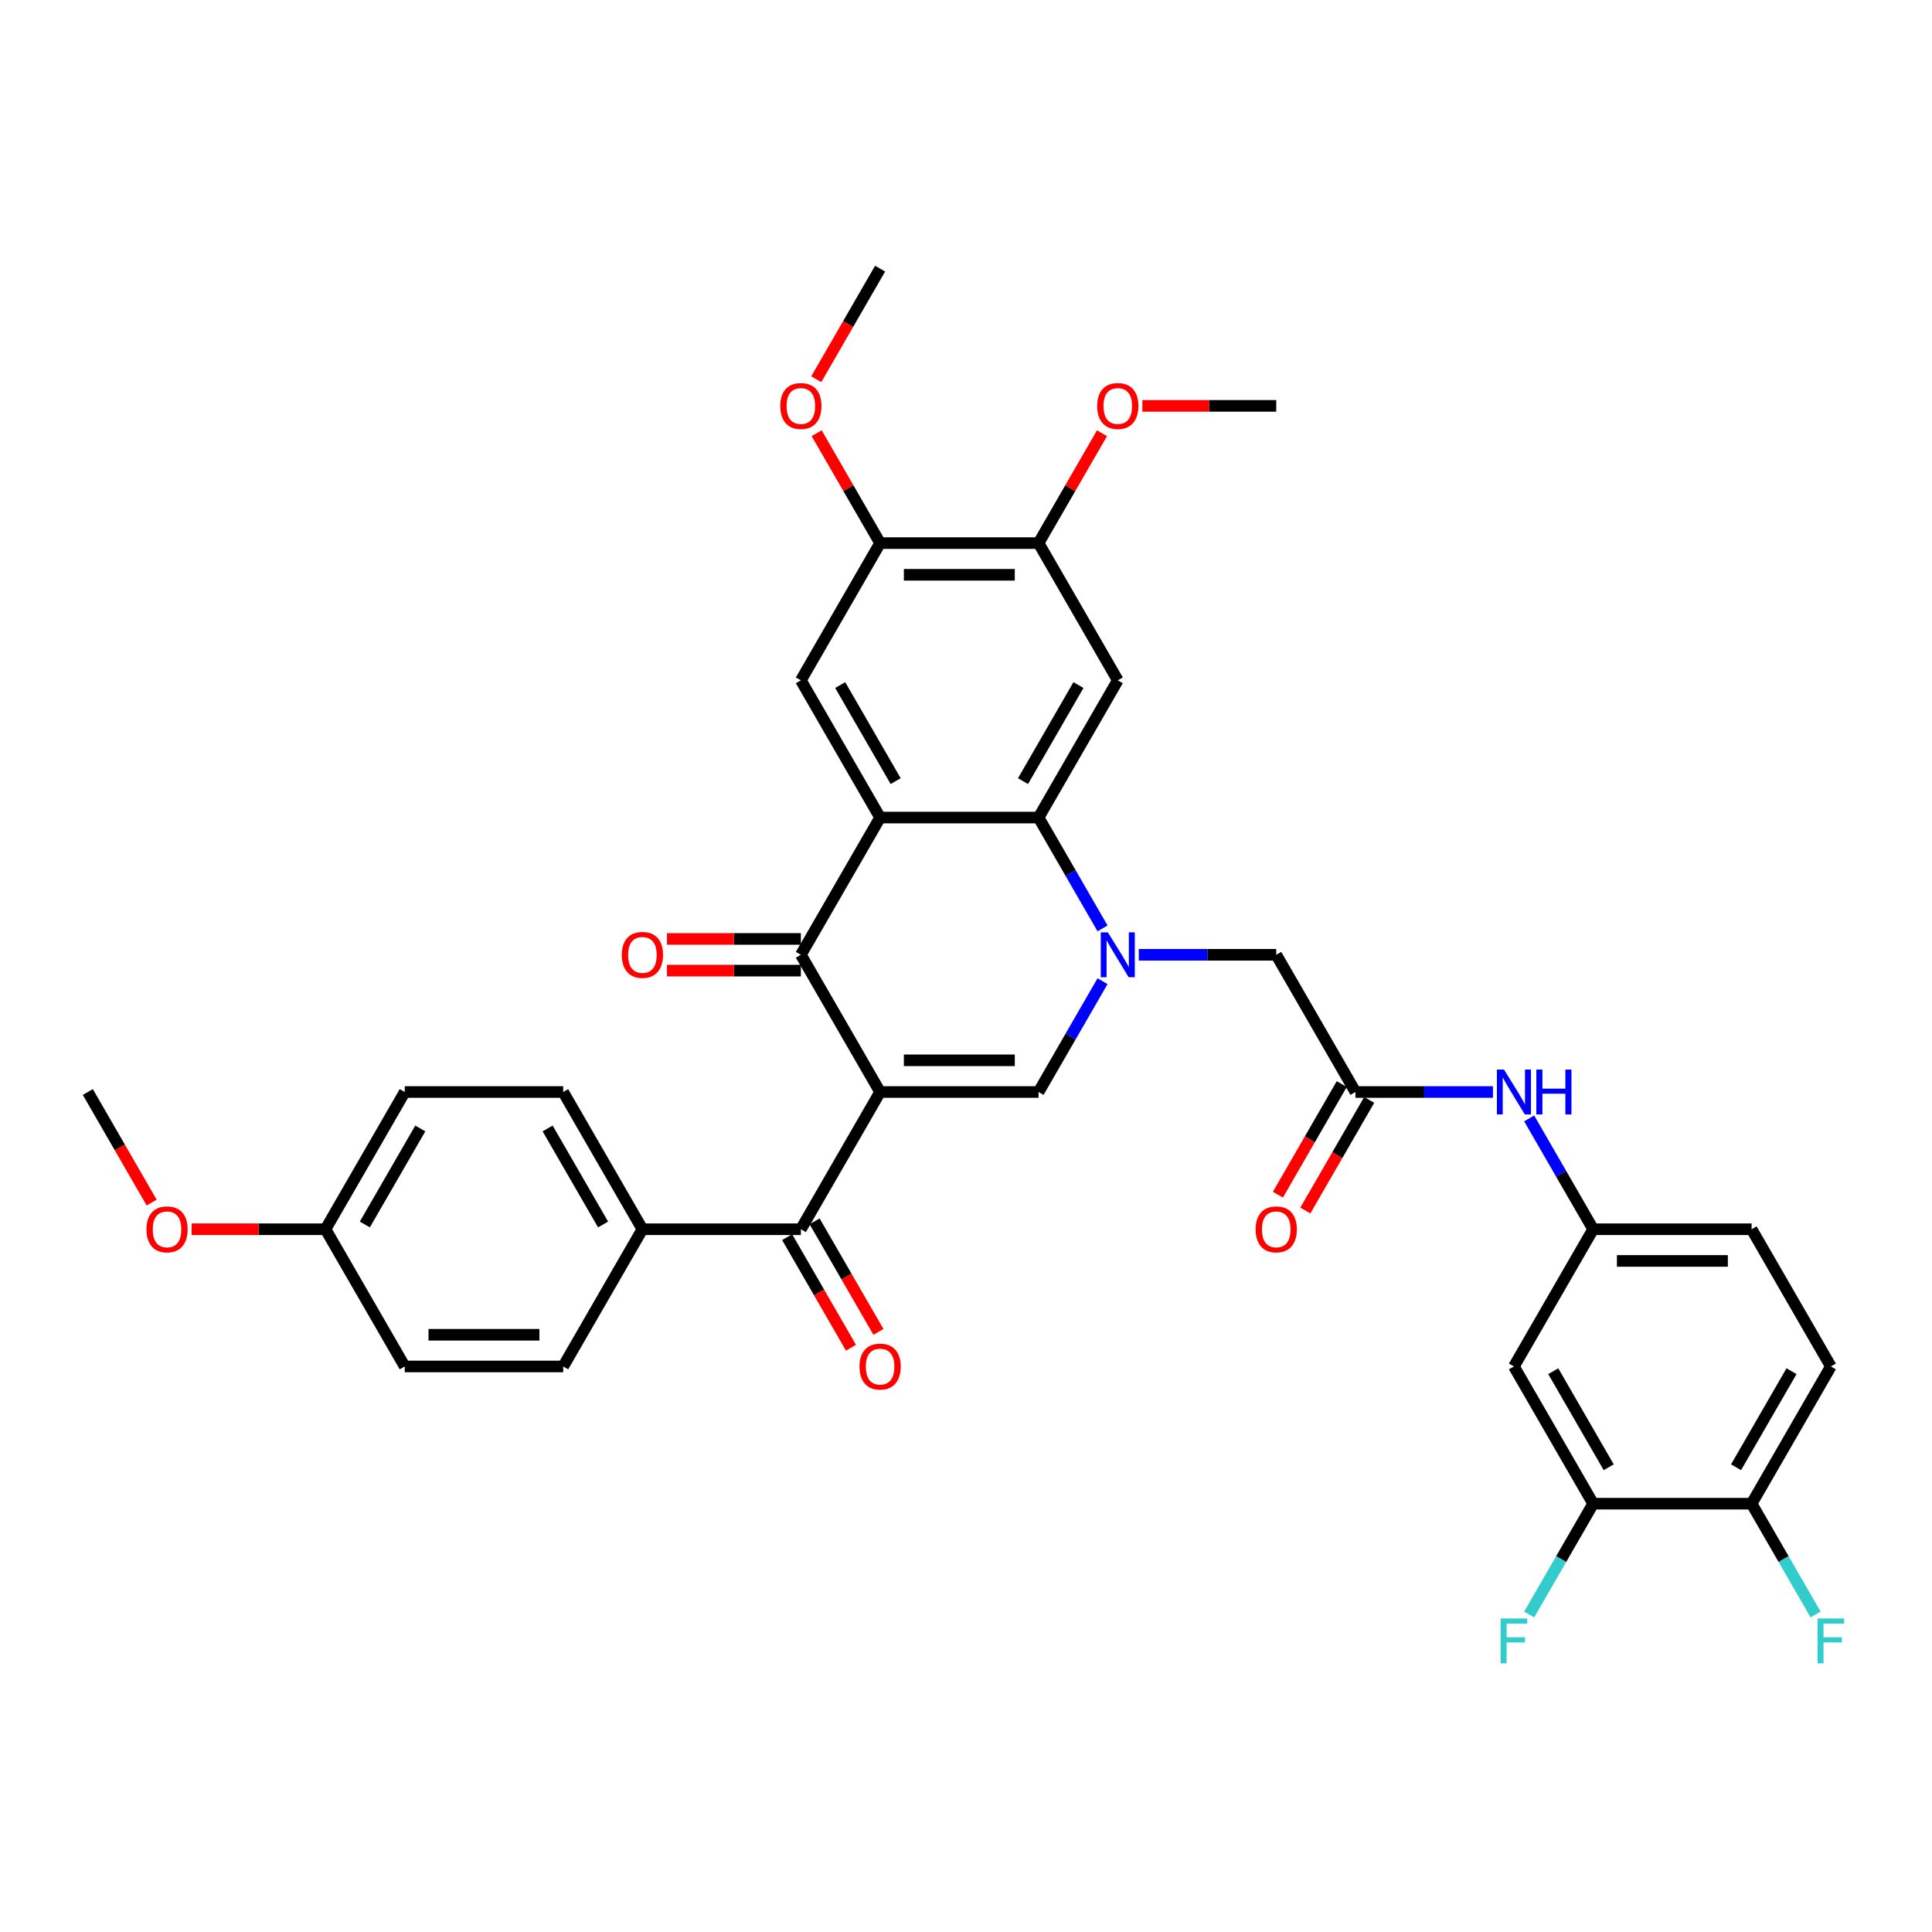 <?xml version='1.0' encoding='iso-8859-1'?>
<svg version='1.1' baseProfile='full'
              xmlns='http://www.w3.org/2000/svg'
                      xmlns:rdkit='http://www.rdkit.org/xml'
                      xmlns:xlink='http://www.w3.org/1999/xlink'
                  xml:space='preserve'
width='1000px' height='1000px' viewBox='0 0 1000 1000'>
<!-- END OF HEADER -->
<rect style='opacity:1.0;fill:#FFFFFF;stroke:none' width='1000' height='1000' x='0' y='0'> </rect>
<path class='bond-2' d='M 455.539,565.222 L 414.53,494.193' style='fill:none;fill-rule:evenodd;stroke:#000000;stroke-width:6px;stroke-linecap:butt;stroke-linejoin:miter;stroke-opacity:1' />
<path class='bond-3' d='M 455.539,565.222 L 537.556,565.222' style='fill:none;fill-rule:evenodd;stroke:#000000;stroke-width:6px;stroke-linecap:butt;stroke-linejoin:miter;stroke-opacity:1' />
<path class='bond-3' d='M 467.841,548.818 L 525.253,548.818' style='fill:none;fill-rule:evenodd;stroke:#000000;stroke-width:6px;stroke-linecap:butt;stroke-linejoin:miter;stroke-opacity:1' />
<path class='bond-5' d='M 455.539,565.222 L 414.53,636.251' style='fill:none;fill-rule:evenodd;stroke:#000000;stroke-width:6px;stroke-linecap:butt;stroke-linejoin:miter;stroke-opacity:1' />
<path class='bond-0' d='M 570.675,507.857 L 554.115,536.54' style='fill:none;fill-rule:evenodd;stroke:#0000FF;stroke-width:6px;stroke-linecap:butt;stroke-linejoin:miter;stroke-opacity:1' />
<path class='bond-0' d='M 554.115,536.54 L 537.556,565.222' style='fill:none;fill-rule:evenodd;stroke:#000000;stroke-width:6px;stroke-linecap:butt;stroke-linejoin:miter;stroke-opacity:1' />
<path class='bond-4' d='M 570.675,480.529 L 554.115,451.847' style='fill:none;fill-rule:evenodd;stroke:#0000FF;stroke-width:6px;stroke-linecap:butt;stroke-linejoin:miter;stroke-opacity:1' />
<path class='bond-4' d='M 554.115,451.847 L 537.556,423.165' style='fill:none;fill-rule:evenodd;stroke:#000000;stroke-width:6px;stroke-linecap:butt;stroke-linejoin:miter;stroke-opacity:1' />
<path class='bond-9' d='M 589.423,494.193 L 625.002,494.193' style='fill:none;fill-rule:evenodd;stroke:#0000FF;stroke-width:6px;stroke-linecap:butt;stroke-linejoin:miter;stroke-opacity:1' />
<path class='bond-9' d='M 625.002,494.193 L 660.581,494.193' style='fill:none;fill-rule:evenodd;stroke:#000000;stroke-width:6px;stroke-linecap:butt;stroke-linejoin:miter;stroke-opacity:1' />
<path class='bond-1' d='M 455.539,423.165 L 414.53,494.193' style='fill:none;fill-rule:evenodd;stroke:#000000;stroke-width:6px;stroke-linecap:butt;stroke-linejoin:miter;stroke-opacity:1' />
<path class='bond-7' d='M 455.539,423.165 L 414.53,352.136' style='fill:none;fill-rule:evenodd;stroke:#000000;stroke-width:6px;stroke-linecap:butt;stroke-linejoin:miter;stroke-opacity:1' />
<path class='bond-7' d='M 463.593,404.309 L 434.887,354.589' style='fill:none;fill-rule:evenodd;stroke:#000000;stroke-width:6px;stroke-linecap:butt;stroke-linejoin:miter;stroke-opacity:1' />
<path class='bond-36' d='M 455.539,423.165 L 537.556,423.165' style='fill:none;fill-rule:evenodd;stroke:#000000;stroke-width:6px;stroke-linecap:butt;stroke-linejoin:miter;stroke-opacity:1' />
<path class='bond-16' d='M 414.53,485.992 L 379.878,485.992' style='fill:none;fill-rule:evenodd;stroke:#000000;stroke-width:6px;stroke-linecap:butt;stroke-linejoin:miter;stroke-opacity:1' />
<path class='bond-16' d='M 379.878,485.992 L 345.226,485.992' style='fill:none;fill-rule:evenodd;stroke:#FF0000;stroke-width:6px;stroke-linecap:butt;stroke-linejoin:miter;stroke-opacity:1' />
<path class='bond-16' d='M 414.53,502.395 L 379.878,502.395' style='fill:none;fill-rule:evenodd;stroke:#000000;stroke-width:6px;stroke-linecap:butt;stroke-linejoin:miter;stroke-opacity:1' />
<path class='bond-16' d='M 379.878,502.395 L 345.226,502.395' style='fill:none;fill-rule:evenodd;stroke:#FF0000;stroke-width:6px;stroke-linecap:butt;stroke-linejoin:miter;stroke-opacity:1' />
<path class='bond-6' d='M 537.556,423.165 L 578.564,352.136' style='fill:none;fill-rule:evenodd;stroke:#000000;stroke-width:6px;stroke-linecap:butt;stroke-linejoin:miter;stroke-opacity:1' />
<path class='bond-6' d='M 529.501,404.309 L 558.207,354.589' style='fill:none;fill-rule:evenodd;stroke:#000000;stroke-width:6px;stroke-linecap:butt;stroke-linejoin:miter;stroke-opacity:1' />
<path class='bond-15' d='M 414.53,636.251 L 332.513,636.251' style='fill:none;fill-rule:evenodd;stroke:#000000;stroke-width:6px;stroke-linecap:butt;stroke-linejoin:miter;stroke-opacity:1' />
<path class='bond-19' d='M 407.427,640.351 L 423.949,668.968' style='fill:none;fill-rule:evenodd;stroke:#000000;stroke-width:6px;stroke-linecap:butt;stroke-linejoin:miter;stroke-opacity:1' />
<path class='bond-19' d='M 423.949,668.968 L 440.471,697.585' style='fill:none;fill-rule:evenodd;stroke:#FF0000;stroke-width:6px;stroke-linecap:butt;stroke-linejoin:miter;stroke-opacity:1' />
<path class='bond-19' d='M 421.633,632.15 L 438.155,660.766' style='fill:none;fill-rule:evenodd;stroke:#000000;stroke-width:6px;stroke-linecap:butt;stroke-linejoin:miter;stroke-opacity:1' />
<path class='bond-19' d='M 438.155,660.766 L 454.677,689.383' style='fill:none;fill-rule:evenodd;stroke:#FF0000;stroke-width:6px;stroke-linecap:butt;stroke-linejoin:miter;stroke-opacity:1' />
<path class='bond-10' d='M 578.564,352.136 L 537.556,281.107' style='fill:none;fill-rule:evenodd;stroke:#000000;stroke-width:6px;stroke-linecap:butt;stroke-linejoin:miter;stroke-opacity:1' />
<path class='bond-11' d='M 414.53,352.136 L 455.539,281.107' style='fill:none;fill-rule:evenodd;stroke:#000000;stroke-width:6px;stroke-linecap:butt;stroke-linejoin:miter;stroke-opacity:1' />
<path class='bond-8' d='M 701.589,565.222 L 660.581,494.193' style='fill:none;fill-rule:evenodd;stroke:#000000;stroke-width:6px;stroke-linecap:butt;stroke-linejoin:miter;stroke-opacity:1' />
<path class='bond-14' d='M 701.589,565.222 L 737.168,565.222' style='fill:none;fill-rule:evenodd;stroke:#000000;stroke-width:6px;stroke-linecap:butt;stroke-linejoin:miter;stroke-opacity:1' />
<path class='bond-14' d='M 737.168,565.222 L 772.747,565.222' style='fill:none;fill-rule:evenodd;stroke:#0000FF;stroke-width:6px;stroke-linecap:butt;stroke-linejoin:miter;stroke-opacity:1' />
<path class='bond-20' d='M 694.486,561.121 L 677.964,589.738' style='fill:none;fill-rule:evenodd;stroke:#000000;stroke-width:6px;stroke-linecap:butt;stroke-linejoin:miter;stroke-opacity:1' />
<path class='bond-20' d='M 677.964,589.738 L 661.443,618.354' style='fill:none;fill-rule:evenodd;stroke:#FF0000;stroke-width:6px;stroke-linecap:butt;stroke-linejoin:miter;stroke-opacity:1' />
<path class='bond-20' d='M 708.692,569.323 L 692.17,597.939' style='fill:none;fill-rule:evenodd;stroke:#000000;stroke-width:6px;stroke-linecap:butt;stroke-linejoin:miter;stroke-opacity:1' />
<path class='bond-20' d='M 692.17,597.939 L 675.648,626.556' style='fill:none;fill-rule:evenodd;stroke:#FF0000;stroke-width:6px;stroke-linecap:butt;stroke-linejoin:miter;stroke-opacity:1' />
<path class='bond-28' d='M 537.556,281.107 L 553.973,252.671' style='fill:none;fill-rule:evenodd;stroke:#000000;stroke-width:6px;stroke-linecap:butt;stroke-linejoin:miter;stroke-opacity:1' />
<path class='bond-28' d='M 553.973,252.671 L 570.391,224.235' style='fill:none;fill-rule:evenodd;stroke:#FF0000;stroke-width:6px;stroke-linecap:butt;stroke-linejoin:miter;stroke-opacity:1' />
<path class='bond-38' d='M 537.556,281.107 L 455.539,281.107' style='fill:none;fill-rule:evenodd;stroke:#000000;stroke-width:6px;stroke-linecap:butt;stroke-linejoin:miter;stroke-opacity:1' />
<path class='bond-38' d='M 525.253,297.511 L 467.841,297.511' style='fill:none;fill-rule:evenodd;stroke:#000000;stroke-width:6px;stroke-linecap:butt;stroke-linejoin:miter;stroke-opacity:1' />
<path class='bond-29' d='M 455.539,281.107 L 439.121,252.671' style='fill:none;fill-rule:evenodd;stroke:#000000;stroke-width:6px;stroke-linecap:butt;stroke-linejoin:miter;stroke-opacity:1' />
<path class='bond-29' d='M 439.121,252.671 L 422.703,224.235' style='fill:none;fill-rule:evenodd;stroke:#FF0000;stroke-width:6px;stroke-linecap:butt;stroke-linejoin:miter;stroke-opacity:1' />
<path class='bond-12' d='M 824.614,778.308 L 783.606,707.279' style='fill:none;fill-rule:evenodd;stroke:#000000;stroke-width:6px;stroke-linecap:butt;stroke-linejoin:miter;stroke-opacity:1' />
<path class='bond-12' d='M 832.669,759.452 L 803.963,709.732' style='fill:none;fill-rule:evenodd;stroke:#000000;stroke-width:6px;stroke-linecap:butt;stroke-linejoin:miter;stroke-opacity:1' />
<path class='bond-24' d='M 824.614,778.308 L 808.055,806.99' style='fill:none;fill-rule:evenodd;stroke:#000000;stroke-width:6px;stroke-linecap:butt;stroke-linejoin:miter;stroke-opacity:1' />
<path class='bond-24' d='M 808.055,806.99 L 791.495,835.672' style='fill:none;fill-rule:evenodd;stroke:#33CCCC;stroke-width:6px;stroke-linecap:butt;stroke-linejoin:miter;stroke-opacity:1' />
<path class='bond-39' d='M 824.614,778.308 L 906.631,778.308' style='fill:none;fill-rule:evenodd;stroke:#000000;stroke-width:6px;stroke-linecap:butt;stroke-linejoin:miter;stroke-opacity:1' />
<path class='bond-13' d='M 783.606,707.279 L 824.614,636.251' style='fill:none;fill-rule:evenodd;stroke:#000000;stroke-width:6px;stroke-linecap:butt;stroke-linejoin:miter;stroke-opacity:1' />
<path class='bond-17' d='M 791.495,578.886 L 808.055,607.568' style='fill:none;fill-rule:evenodd;stroke:#0000FF;stroke-width:6px;stroke-linecap:butt;stroke-linejoin:miter;stroke-opacity:1' />
<path class='bond-17' d='M 808.055,607.568 L 824.614,636.251' style='fill:none;fill-rule:evenodd;stroke:#000000;stroke-width:6px;stroke-linecap:butt;stroke-linejoin:miter;stroke-opacity:1' />
<path class='bond-21' d='M 332.513,636.251 L 291.505,565.222' style='fill:none;fill-rule:evenodd;stroke:#000000;stroke-width:6px;stroke-linecap:butt;stroke-linejoin:miter;stroke-opacity:1' />
<path class='bond-21' d='M 312.156,633.798 L 283.451,584.078' style='fill:none;fill-rule:evenodd;stroke:#000000;stroke-width:6px;stroke-linecap:butt;stroke-linejoin:miter;stroke-opacity:1' />
<path class='bond-22' d='M 332.513,636.251 L 291.505,707.279' style='fill:none;fill-rule:evenodd;stroke:#000000;stroke-width:6px;stroke-linecap:butt;stroke-linejoin:miter;stroke-opacity:1' />
<path class='bond-25' d='M 824.614,636.251 L 906.631,636.251' style='fill:none;fill-rule:evenodd;stroke:#000000;stroke-width:6px;stroke-linecap:butt;stroke-linejoin:miter;stroke-opacity:1' />
<path class='bond-25' d='M 836.917,652.654 L 894.329,652.654' style='fill:none;fill-rule:evenodd;stroke:#000000;stroke-width:6px;stroke-linecap:butt;stroke-linejoin:miter;stroke-opacity:1' />
<path class='bond-18' d='M 906.631,778.308 L 947.64,707.279' style='fill:none;fill-rule:evenodd;stroke:#000000;stroke-width:6px;stroke-linecap:butt;stroke-linejoin:miter;stroke-opacity:1' />
<path class='bond-18' d='M 898.577,759.452 L 927.283,709.732' style='fill:none;fill-rule:evenodd;stroke:#000000;stroke-width:6px;stroke-linecap:butt;stroke-linejoin:miter;stroke-opacity:1' />
<path class='bond-26' d='M 906.631,778.308 L 923.191,806.99' style='fill:none;fill-rule:evenodd;stroke:#000000;stroke-width:6px;stroke-linecap:butt;stroke-linejoin:miter;stroke-opacity:1' />
<path class='bond-26' d='M 923.191,806.99 L 939.751,835.672' style='fill:none;fill-rule:evenodd;stroke:#33CCCC;stroke-width:6px;stroke-linecap:butt;stroke-linejoin:miter;stroke-opacity:1' />
<path class='bond-30' d='M 291.505,565.222 L 209.488,565.222' style='fill:none;fill-rule:evenodd;stroke:#000000;stroke-width:6px;stroke-linecap:butt;stroke-linejoin:miter;stroke-opacity:1' />
<path class='bond-31' d='M 291.505,707.279 L 209.488,707.279' style='fill:none;fill-rule:evenodd;stroke:#000000;stroke-width:6px;stroke-linecap:butt;stroke-linejoin:miter;stroke-opacity:1' />
<path class='bond-31' d='M 279.203,690.876 L 221.791,690.876' style='fill:none;fill-rule:evenodd;stroke:#000000;stroke-width:6px;stroke-linecap:butt;stroke-linejoin:miter;stroke-opacity:1' />
<path class='bond-23' d='M 947.64,707.279 L 906.631,636.251' style='fill:none;fill-rule:evenodd;stroke:#000000;stroke-width:6px;stroke-linecap:butt;stroke-linejoin:miter;stroke-opacity:1' />
<path class='bond-27' d='M 168.48,636.251 L 209.488,707.279' style='fill:none;fill-rule:evenodd;stroke:#000000;stroke-width:6px;stroke-linecap:butt;stroke-linejoin:miter;stroke-opacity:1' />
<path class='bond-32' d='M 168.48,636.251 L 133.828,636.251' style='fill:none;fill-rule:evenodd;stroke:#000000;stroke-width:6px;stroke-linecap:butt;stroke-linejoin:miter;stroke-opacity:1' />
<path class='bond-32' d='M 133.828,636.251 L 99.176,636.251' style='fill:none;fill-rule:evenodd;stroke:#FF0000;stroke-width:6px;stroke-linecap:butt;stroke-linejoin:miter;stroke-opacity:1' />
<path class='bond-37' d='M 168.48,636.251 L 209.488,565.222' style='fill:none;fill-rule:evenodd;stroke:#000000;stroke-width:6px;stroke-linecap:butt;stroke-linejoin:miter;stroke-opacity:1' />
<path class='bond-37' d='M 188.837,633.798 L 217.543,584.078' style='fill:none;fill-rule:evenodd;stroke:#000000;stroke-width:6px;stroke-linecap:butt;stroke-linejoin:miter;stroke-opacity:1' />
<path class='bond-33' d='M 591.277,210.079 L 625.929,210.079' style='fill:none;fill-rule:evenodd;stroke:#FF0000;stroke-width:6px;stroke-linecap:butt;stroke-linejoin:miter;stroke-opacity:1' />
<path class='bond-33' d='M 625.929,210.079 L 660.581,210.079' style='fill:none;fill-rule:evenodd;stroke:#000000;stroke-width:6px;stroke-linecap:butt;stroke-linejoin:miter;stroke-opacity:1' />
<path class='bond-34' d='M 422.495,196.283 L 439.017,167.667' style='fill:none;fill-rule:evenodd;stroke:#FF0000;stroke-width:6px;stroke-linecap:butt;stroke-linejoin:miter;stroke-opacity:1' />
<path class='bond-34' d='M 439.017,167.667 L 455.539,139.05' style='fill:none;fill-rule:evenodd;stroke:#000000;stroke-width:6px;stroke-linecap:butt;stroke-linejoin:miter;stroke-opacity:1' />
<path class='bond-35' d='M 78.498,622.455 L 61.976,593.839' style='fill:none;fill-rule:evenodd;stroke:#FF0000;stroke-width:6px;stroke-linecap:butt;stroke-linejoin:miter;stroke-opacity:1' />
<path class='bond-35' d='M 61.976,593.839 L 45.455,565.222' style='fill:none;fill-rule:evenodd;stroke:#000000;stroke-width:6px;stroke-linecap:butt;stroke-linejoin:miter;stroke-opacity:1' />
<path  class='atom-1' d='M 573.43 482.58
L 581.041 494.882
Q 581.795 496.096, 583.009 498.294
Q 584.223 500.492, 584.289 500.623
L 584.289 482.58
L 587.373 482.58
L 587.373 505.807
L 584.19 505.807
L 576.021 492.356
Q 575.07 490.781, 574.053 488.977
Q 573.069 487.173, 572.774 486.615
L 572.774 505.807
L 569.755 505.807
L 569.755 482.58
L 573.43 482.58
' fill='#0000FF'/>
<path  class='atom-15' d='M 778.472 553.608
L 786.083 565.911
Q 786.837 567.125, 788.051 569.323
Q 789.265 571.521, 789.331 571.652
L 789.331 553.608
L 792.415 553.608
L 792.415 576.835
L 789.232 576.835
L 781.063 563.385
Q 780.112 561.81, 779.095 560.006
Q 778.111 558.201, 777.816 557.644
L 777.816 576.835
L 774.797 576.835
L 774.797 553.608
L 778.472 553.608
' fill='#0000FF'/>
<path  class='atom-15' d='M 795.203 553.608
L 798.353 553.608
L 798.353 563.483
L 810.229 563.483
L 810.229 553.608
L 813.378 553.608
L 813.378 576.835
L 810.229 576.835
L 810.229 566.108
L 798.353 566.108
L 798.353 576.835
L 795.203 576.835
L 795.203 553.608
' fill='#0000FF'/>
<path  class='atom-17' d='M 321.851 494.259
Q 321.851 488.682, 324.607 485.565
Q 327.363 482.448, 332.513 482.448
Q 337.664 482.448, 340.42 485.565
Q 343.176 488.682, 343.176 494.259
Q 343.176 499.902, 340.387 503.117
Q 337.598 506.299, 332.513 506.299
Q 327.396 506.299, 324.607 503.117
Q 321.851 499.934, 321.851 494.259
M 332.513 503.674
Q 336.057 503.674, 337.959 501.312
Q 339.895 498.917, 339.895 494.259
Q 339.895 489.699, 337.959 487.402
Q 336.057 485.073, 332.513 485.073
Q 328.97 485.073, 327.035 487.369
Q 325.132 489.666, 325.132 494.259
Q 325.132 498.95, 327.035 501.312
Q 328.97 503.674, 332.513 503.674
' fill='#FF0000'/>
<path  class='atom-20' d='M 444.876 707.345
Q 444.876 701.768, 447.632 698.651
Q 450.388 695.534, 455.539 695.534
Q 460.689 695.534, 463.445 698.651
Q 466.201 701.768, 466.201 707.345
Q 466.201 712.988, 463.412 716.203
Q 460.624 719.385, 455.539 719.385
Q 450.421 719.385, 447.632 716.203
Q 444.876 713.02, 444.876 707.345
M 455.539 716.76
Q 459.082 716.76, 460.985 714.398
Q 462.92 712.003, 462.92 707.345
Q 462.92 702.785, 460.985 700.488
Q 459.082 698.159, 455.539 698.159
Q 451.996 698.159, 450.06 700.455
Q 448.157 702.752, 448.157 707.345
Q 448.157 712.036, 450.06 714.398
Q 451.996 716.76, 455.539 716.76
' fill='#FF0000'/>
<path  class='atom-21' d='M 649.919 636.316
Q 649.919 630.739, 652.674 627.622
Q 655.43 624.506, 660.581 624.506
Q 665.731 624.506, 668.487 627.622
Q 671.243 630.739, 671.243 636.316
Q 671.243 641.959, 668.454 645.174
Q 665.666 648.356, 660.581 648.356
Q 655.463 648.356, 652.674 645.174
Q 649.919 641.992, 649.919 636.316
M 660.581 645.732
Q 664.124 645.732, 666.027 643.37
Q 667.962 640.975, 667.962 636.316
Q 667.962 631.756, 666.027 629.46
Q 664.124 627.13, 660.581 627.13
Q 657.038 627.13, 655.102 629.427
Q 653.199 631.723, 653.199 636.316
Q 653.199 641.007, 655.102 643.37
Q 657.038 645.732, 660.581 645.732
' fill='#FF0000'/>
<path  class='atom-25' d='M 776.7 837.723
L 790.512 837.723
L 790.512 840.38
L 779.817 840.38
L 779.817 847.434
L 789.331 847.434
L 789.331 850.124
L 779.817 850.124
L 779.817 860.95
L 776.7 860.95
L 776.7 837.723
' fill='#33CCCC'/>
<path  class='atom-27' d='M 940.734 837.723
L 954.545 837.723
L 954.545 840.38
L 943.85 840.38
L 943.85 847.434
L 953.364 847.434
L 953.364 850.124
L 943.85 850.124
L 943.85 860.95
L 940.734 860.95
L 940.734 837.723
' fill='#33CCCC'/>
<path  class='atom-29' d='M 567.902 210.144
Q 567.902 204.567, 570.657 201.45
Q 573.413 198.334, 578.564 198.334
Q 583.715 198.334, 586.47 201.45
Q 589.226 204.567, 589.226 210.144
Q 589.226 215.787, 586.438 219.002
Q 583.649 222.184, 578.564 222.184
Q 573.446 222.184, 570.657 219.002
Q 567.902 215.82, 567.902 210.144
M 578.564 219.56
Q 582.107 219.56, 584.01 217.198
Q 585.945 214.803, 585.945 210.144
Q 585.945 205.584, 584.01 203.288
Q 582.107 200.958, 578.564 200.958
Q 575.021 200.958, 573.085 203.255
Q 571.182 205.551, 571.182 210.144
Q 571.182 214.836, 573.085 217.198
Q 575.021 219.56, 578.564 219.56
' fill='#FF0000'/>
<path  class='atom-30' d='M 403.868 210.144
Q 403.868 204.567, 406.624 201.45
Q 409.38 198.334, 414.53 198.334
Q 419.681 198.334, 422.437 201.45
Q 425.192 204.567, 425.192 210.144
Q 425.192 215.787, 422.404 219.002
Q 419.615 222.184, 414.53 222.184
Q 409.412 222.184, 406.624 219.002
Q 403.868 215.82, 403.868 210.144
M 414.53 219.56
Q 418.073 219.56, 419.976 217.198
Q 421.912 214.803, 421.912 210.144
Q 421.912 205.584, 419.976 203.288
Q 418.073 200.958, 414.53 200.958
Q 410.987 200.958, 409.052 203.255
Q 407.149 205.551, 407.149 210.144
Q 407.149 214.836, 409.052 217.198
Q 410.987 219.56, 414.53 219.56
' fill='#FF0000'/>
<path  class='atom-33' d='M 75.801 636.316
Q 75.801 630.739, 78.556 627.622
Q 81.312 624.506, 86.463 624.506
Q 91.614 624.506, 94.369 627.622
Q 97.125 630.739, 97.125 636.316
Q 97.125 641.959, 94.337 645.174
Q 91.548 648.356, 86.463 648.356
Q 81.345 648.356, 78.556 645.174
Q 75.801 641.992, 75.801 636.316
M 86.463 645.732
Q 90.006 645.732, 91.909 643.37
Q 93.844 640.975, 93.844 636.316
Q 93.844 631.756, 91.909 629.46
Q 90.006 627.13, 86.463 627.13
Q 82.92 627.13, 80.984 629.427
Q 79.081 631.723, 79.081 636.316
Q 79.081 641.007, 80.984 643.37
Q 82.92 645.732, 86.463 645.732
' fill='#FF0000'/>
</svg>
